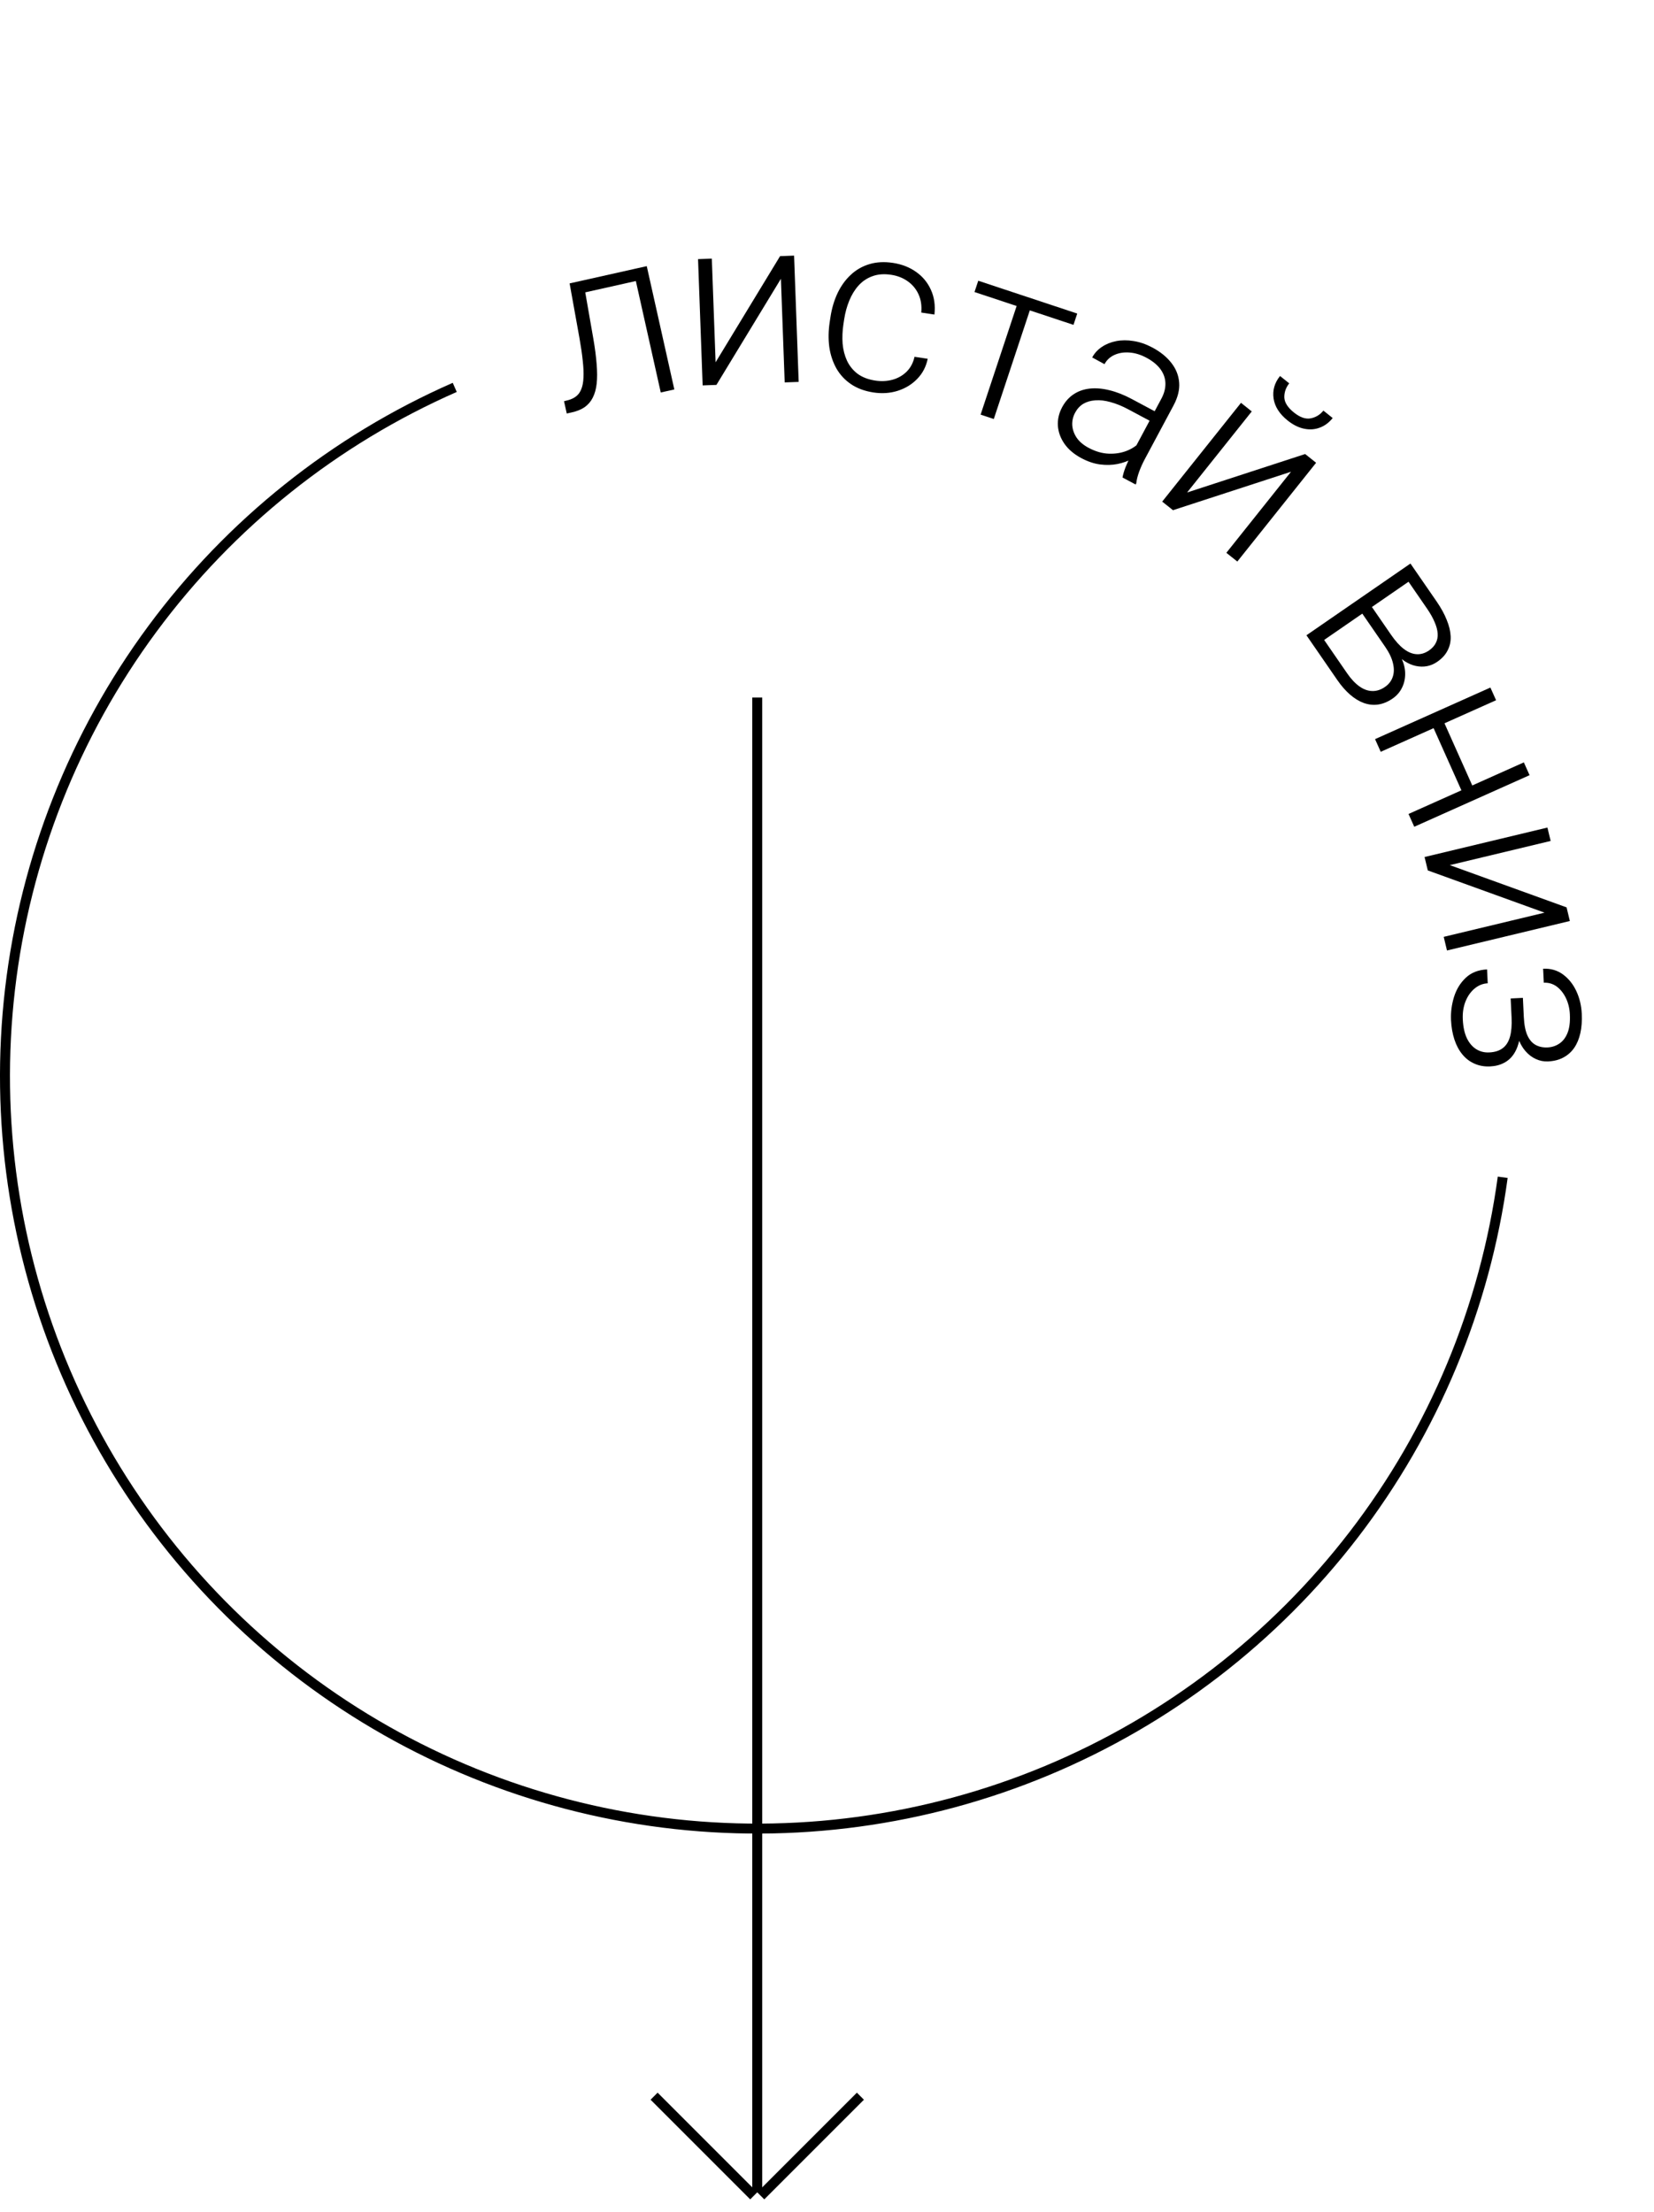 <?xml version="1.0" encoding="UTF-8"?> <svg xmlns="http://www.w3.org/2000/svg" width="83" height="111" viewBox="0 0 83 111" fill="none"> <path fill-rule="evenodd" clip-rule="evenodd" d="M37.75 110L37.75 35L38.25 35L38.25 110L37.75 110Z" fill="black"></path> <path fill-rule="evenodd" clip-rule="evenodd" d="M22.92 19.666C16.93 22.297 11.732 26.45 7.843 31.711C3.954 36.973 1.509 43.161 0.752 49.66C-0.005 56.159 0.951 62.743 3.526 68.758C6.101 74.773 10.205 80.01 15.43 83.948C20.655 87.885 26.82 90.388 33.312 91.206C39.803 92.024 46.396 91.129 52.435 88.611C58.474 86.092 63.748 82.037 67.735 76.849C71.722 71.661 74.282 65.52 75.16 59.036L75.656 59.103C74.765 65.673 72.171 71.896 68.132 77.154C64.092 82.411 58.747 86.52 52.627 89.072C46.508 91.624 39.827 92.531 33.249 91.702C26.671 90.873 20.424 88.337 15.129 84.347C9.834 80.356 5.676 75.05 3.066 68.955C0.457 62.859 -0.512 56.188 0.255 49.602C1.023 43.016 3.5 36.746 7.441 31.414C11.381 26.082 16.649 21.874 22.719 19.208L22.92 19.666Z" fill="black"></path> <path fill-rule="evenodd" clip-rule="evenodd" d="M33 105L38 110L37.647 110.354L32.647 105.354L33 105Z" fill="black"></path> <path fill-rule="evenodd" clip-rule="evenodd" d="M38 110L43 105L43.353 105.354L38.353 110.354L38 110Z" fill="black"></path> <path d="M31.9 13.478L32.033 14.073L28.9 14.774L28.767 14.179L31.9 13.478ZM32.455 13.354L33.839 19.541L33.158 19.693L31.775 13.506L32.455 13.354ZM28.584 14.22L29.264 14.068L29.775 16.997C29.857 17.471 29.912 17.895 29.94 18.27C29.971 18.643 29.972 18.969 29.942 19.248C29.912 19.523 29.846 19.757 29.746 19.952C29.649 20.146 29.514 20.304 29.341 20.427C29.168 20.546 28.953 20.634 28.698 20.691L28.441 20.748L28.303 20.131L28.513 20.078C28.675 20.033 28.811 19.967 28.919 19.879C29.031 19.79 29.116 19.669 29.174 19.515C29.235 19.362 29.271 19.17 29.279 18.94C29.292 18.709 29.28 18.433 29.244 18.113C29.212 17.788 29.157 17.41 29.081 16.979L28.584 14.22Z" fill="black"></path> <path d="M35.91 18.177L39.145 12.852L39.848 12.826L40.079 19.162L39.377 19.188L39.187 13.988L35.951 19.313L35.26 19.338L35.029 13.002L35.72 12.977L35.91 18.177Z" fill="black"></path> <path d="M43.921 19.095C44.215 19.14 44.497 19.128 44.769 19.058C45.044 18.985 45.282 18.854 45.481 18.663C45.684 18.468 45.822 18.215 45.893 17.902L46.553 18.002C46.473 18.397 46.298 18.734 46.026 19.012C45.759 19.288 45.432 19.487 45.046 19.61C44.664 19.73 44.259 19.757 43.831 19.692C43.394 19.625 43.02 19.488 42.708 19.278C42.4 19.069 42.156 18.807 41.974 18.491C41.794 18.171 41.675 17.813 41.616 17.417C41.562 17.018 41.569 16.598 41.636 16.157L41.673 15.914C41.74 15.474 41.858 15.073 42.028 14.712C42.202 14.347 42.422 14.041 42.689 13.793C42.957 13.541 43.269 13.361 43.625 13.254C43.981 13.146 44.377 13.125 44.814 13.191C45.261 13.26 45.649 13.412 45.977 13.647C46.309 13.883 46.555 14.184 46.717 14.548C46.883 14.913 46.941 15.325 46.891 15.783L46.23 15.683C46.262 15.344 46.217 15.041 46.096 14.774C45.975 14.506 45.795 14.287 45.556 14.117C45.317 13.946 45.039 13.836 44.723 13.788C44.367 13.734 44.054 13.758 43.782 13.858C43.51 13.955 43.277 14.111 43.082 14.327C42.892 14.539 42.737 14.792 42.617 15.086C42.498 15.376 42.413 15.687 42.362 16.019L42.325 16.262C42.274 16.598 42.26 16.924 42.283 17.24C42.311 17.552 42.384 17.838 42.503 18.097C42.625 18.357 42.801 18.575 43.031 18.752C43.266 18.926 43.562 19.041 43.921 19.095Z" fill="black"></path> <path d="M51.866 15.006L49.87 21.024L49.208 20.804L51.204 14.787L51.866 15.006ZM54.057 15.733L53.869 16.3L48.902 14.653L49.09 14.086L54.057 15.733Z" fill="black"></path> <path d="M56.737 22.888L58.279 20.005C58.421 19.74 58.489 19.481 58.482 19.229C58.475 18.977 58.392 18.743 58.234 18.525C58.075 18.308 57.84 18.115 57.526 17.947C57.237 17.793 56.951 17.706 56.668 17.688C56.391 17.668 56.141 17.709 55.918 17.811C55.7 17.912 55.536 18.065 55.425 18.272L54.808 17.935C54.921 17.725 55.081 17.549 55.289 17.409C55.498 17.267 55.738 17.17 56.01 17.116C56.283 17.063 56.574 17.061 56.883 17.112C57.198 17.16 57.514 17.27 57.831 17.439C58.231 17.653 58.546 17.908 58.777 18.205C59.012 18.503 59.144 18.832 59.172 19.193C59.201 19.554 59.106 19.938 58.889 20.344L57.443 23.046C57.34 23.239 57.247 23.446 57.164 23.668C57.084 23.891 57.036 24.084 57.02 24.248L56.986 24.31L56.33 23.959C56.355 23.813 56.405 23.641 56.481 23.442C56.562 23.241 56.647 23.057 56.737 22.888ZM58.087 20.712L57.843 21.193L56.629 20.544C56.312 20.374 56.012 20.252 55.729 20.176C55.452 20.098 55.198 20.068 54.966 20.087C54.737 20.101 54.535 20.159 54.361 20.261C54.191 20.365 54.054 20.513 53.951 20.706C53.844 20.906 53.796 21.115 53.807 21.334C53.822 21.554 53.896 21.764 54.029 21.964C54.166 22.162 54.365 22.329 54.623 22.468C54.967 22.652 55.304 22.75 55.635 22.763C55.968 22.777 56.276 22.727 56.559 22.613C56.842 22.498 57.078 22.334 57.267 22.121L57.345 22.621C57.208 22.77 57.03 22.903 56.812 23.021C56.599 23.137 56.356 23.224 56.081 23.281C55.809 23.335 55.517 23.343 55.205 23.304C54.899 23.264 54.584 23.158 54.26 22.985C53.895 22.789 53.613 22.55 53.415 22.267C53.22 21.985 53.11 21.685 53.086 21.366C53.066 21.046 53.138 20.734 53.3 20.431C53.448 20.156 53.638 19.941 53.871 19.786C54.106 19.628 54.374 19.533 54.676 19.499C54.983 19.464 55.314 19.491 55.67 19.579C56.031 19.666 56.408 19.814 56.8 20.024L58.087 20.712Z" fill="black"></path> <path d="M59.57 24.711L65.494 22.781L66.044 23.22L62.09 28.176L61.541 27.737L64.785 23.67L58.861 25.599L58.321 25.168L62.275 20.212L62.815 20.644L59.57 24.711ZM66.409 20.602L66.876 20.975C66.693 21.204 66.478 21.364 66.229 21.456C65.984 21.55 65.722 21.569 65.443 21.511C65.165 21.454 64.889 21.317 64.617 21.1C64.208 20.773 63.972 20.405 63.91 19.995C63.85 19.588 63.958 19.212 64.233 18.866L64.695 19.235C64.527 19.446 64.445 19.681 64.449 19.939C64.459 20.196 64.621 20.45 64.935 20.701C65.241 20.945 65.521 21.041 65.777 20.99C66.032 20.939 66.243 20.81 66.409 20.602Z" fill="black"></path> <path d="M69.513 32.458L68.249 30.625L68.725 30.283L69.802 31.846C70.019 32.161 70.234 32.4 70.446 32.562C70.663 32.726 70.877 32.813 71.088 32.824C71.302 32.838 71.51 32.775 71.713 32.635C71.867 32.529 71.98 32.403 72.052 32.259C72.125 32.118 72.156 31.96 72.143 31.783C72.133 31.61 72.081 31.418 71.988 31.207C71.9 30.997 71.772 30.77 71.603 30.526L70.682 29.189L65.955 32.449L65.559 31.875L70.778 28.276L72.096 30.186C72.315 30.505 72.482 30.809 72.597 31.1C72.718 31.392 72.784 31.666 72.796 31.924C72.807 32.182 72.757 32.418 72.644 32.633C72.537 32.85 72.364 33.04 72.126 33.204C71.966 33.315 71.793 33.389 71.61 33.425C71.429 33.459 71.242 33.456 71.047 33.414C70.858 33.374 70.669 33.293 70.481 33.171C70.296 33.047 70.119 32.88 69.95 32.669L69.513 32.458ZM67.106 34.118L65.719 32.106L66.364 31.989L67.598 33.779C67.797 34.068 68.004 34.289 68.217 34.44C68.431 34.592 68.646 34.669 68.861 34.672C69.079 34.679 69.291 34.611 69.497 34.469C69.69 34.336 69.821 34.168 69.889 33.964C69.959 33.763 69.963 33.535 69.901 33.279C69.842 33.021 69.712 32.748 69.513 32.458L68.595 31.127L69.084 30.804L70.264 32.516L70.251 32.889C70.41 33.168 70.497 33.445 70.511 33.72C70.525 33.995 70.477 34.249 70.367 34.481C70.26 34.712 70.099 34.901 69.883 35.05C69.645 35.214 69.403 35.314 69.158 35.35C68.916 35.385 68.675 35.358 68.435 35.272C68.201 35.187 67.971 35.047 67.746 34.851C67.521 34.655 67.307 34.411 67.106 34.118Z" fill="black"></path> <path d="M73.947 39.56L73.402 39.804L71.866 36.37L72.412 36.126L73.947 39.56ZM75.075 35.134L69.287 37.722L69.002 37.086L74.79 34.498L75.075 35.134ZM76.756 38.895L70.969 41.483L70.682 40.841L76.469 38.253L76.756 38.895Z" fill="black"></path> <path d="M72.754 43.408L78.613 45.528L78.777 46.212L72.612 47.691L72.448 47.007L77.508 45.793L71.649 43.674L71.487 43.001L77.652 41.523L77.814 42.195L72.754 43.408Z" fill="black"></path> <path d="M75.996 51.109L75.947 50.091L76.421 50.068L76.467 51.028C76.486 51.418 76.546 51.726 76.647 51.952C76.751 52.178 76.89 52.337 77.062 52.431C77.235 52.524 77.435 52.566 77.661 52.555C77.879 52.544 78.076 52.48 78.25 52.362C78.424 52.248 78.561 52.072 78.659 51.832C78.757 51.593 78.797 51.28 78.778 50.894C78.764 50.597 78.698 50.327 78.581 50.082C78.463 49.837 78.309 49.643 78.119 49.5C77.928 49.361 77.712 49.297 77.47 49.308L77.436 48.606C77.811 48.588 78.14 48.682 78.424 48.887C78.707 49.093 78.932 49.369 79.097 49.717C79.263 50.069 79.355 50.452 79.375 50.865C79.392 51.224 79.369 51.548 79.304 51.837C79.24 52.125 79.136 52.373 78.994 52.579C78.851 52.785 78.669 52.946 78.448 53.063C78.231 53.179 77.978 53.243 77.689 53.257C77.47 53.268 77.263 53.227 77.067 53.135C76.871 53.046 76.694 52.91 76.537 52.726C76.384 52.546 76.259 52.319 76.164 52.046C76.069 51.776 76.013 51.464 75.996 51.109ZM76.269 50.076L76.318 51.094C76.337 51.484 76.316 51.827 76.256 52.123C76.2 52.419 76.106 52.668 75.975 52.87C75.844 53.072 75.677 53.225 75.475 53.328C75.276 53.435 75.045 53.495 74.779 53.508C74.491 53.522 74.228 53.476 73.993 53.37C73.757 53.268 73.554 53.113 73.384 52.906C73.213 52.699 73.08 52.45 72.984 52.157C72.888 51.864 72.831 51.539 72.814 51.18C72.796 50.793 72.846 50.408 72.964 50.023C73.083 49.642 73.278 49.321 73.552 49.062C73.825 48.802 74.182 48.662 74.623 48.641L74.656 49.337C74.414 49.349 74.195 49.436 74 49.598C73.804 49.76 73.652 49.974 73.544 50.241C73.435 50.512 73.389 50.816 73.405 51.151C73.423 51.53 73.491 51.843 73.609 52.092C73.73 52.34 73.888 52.524 74.081 52.644C74.275 52.764 74.492 52.818 74.734 52.806C75.019 52.793 75.246 52.719 75.416 52.586C75.585 52.457 75.705 52.265 75.775 52.012C75.845 51.758 75.871 51.44 75.853 51.057L75.807 50.098L76.269 50.076Z" fill="black"></path> </svg> 